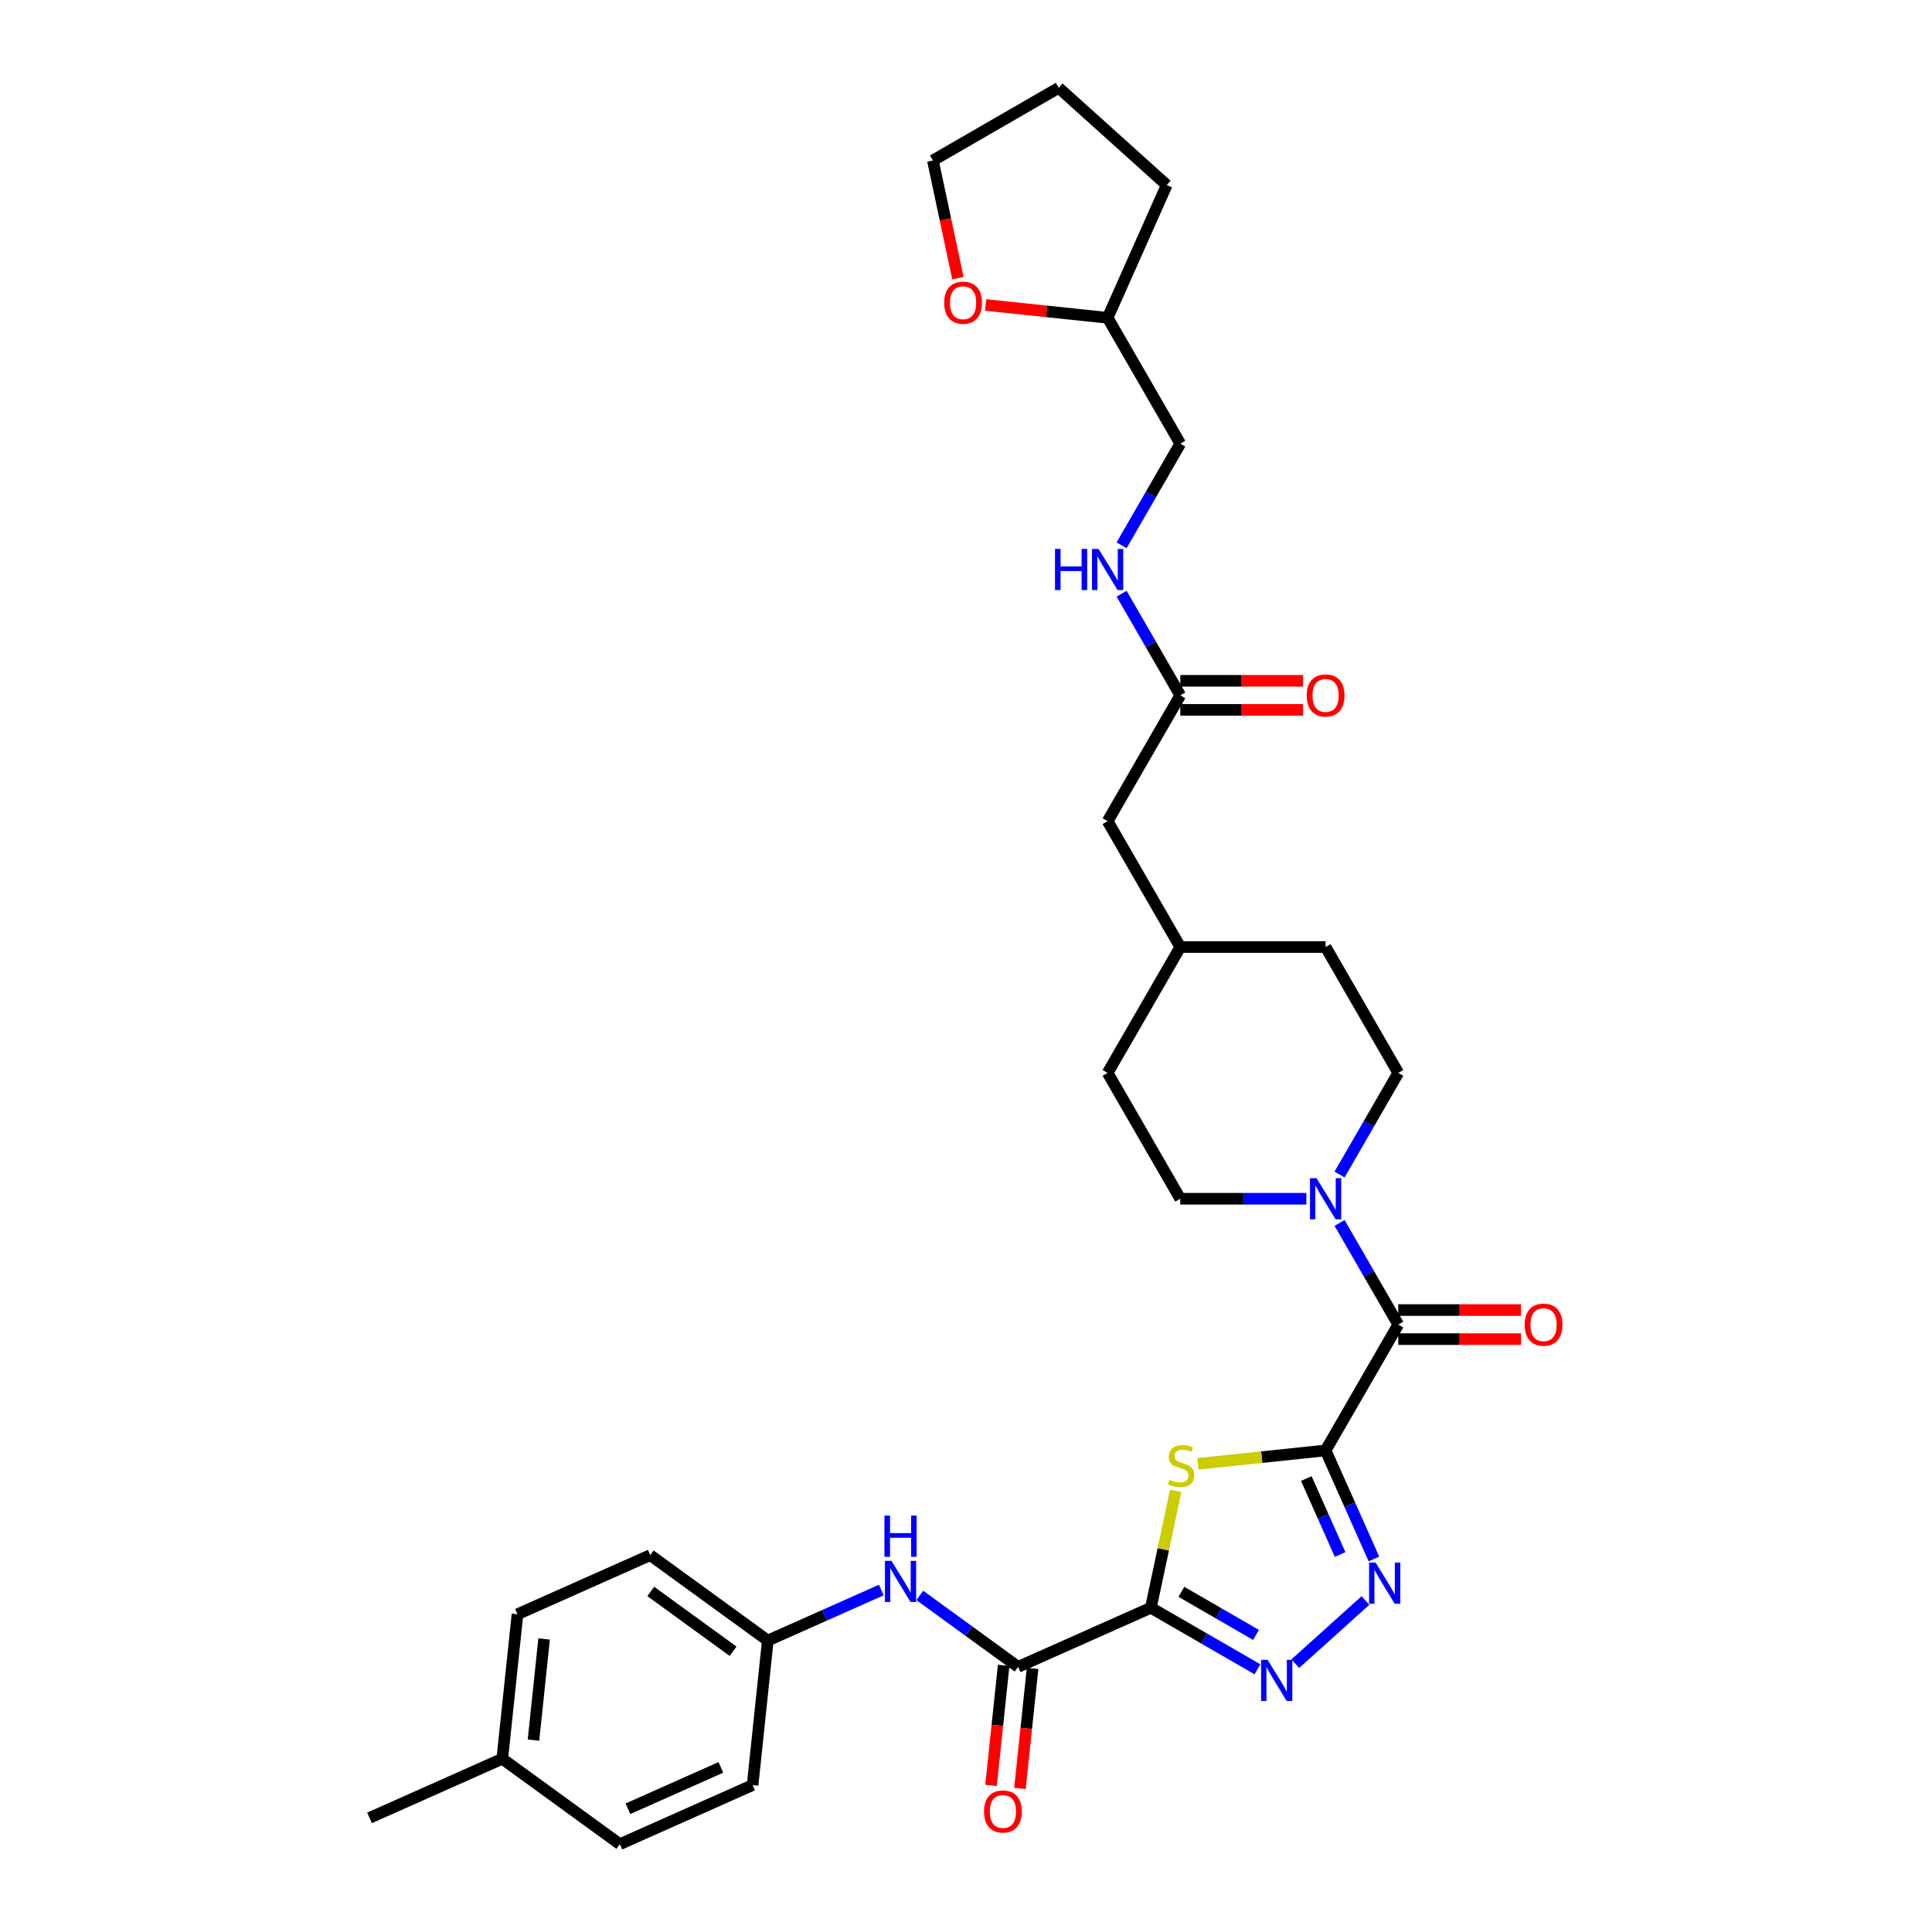 <?xml version='1.0' encoding='iso-8859-1'?>
<svg version='1.1' baseProfile='full'
              xmlns='http://www.w3.org/2000/svg'
                      xmlns:rdkit='http://www.rdkit.org/xml'
                      xmlns:xlink='http://www.w3.org/1999/xlink'
                  xml:space='preserve'
width='1000px' height='1000px' viewBox='0 0 1000 1000'>
<!-- END OF HEADER -->
<rect style='opacity:1.0;fill:#FFFFFF;stroke:none' width='1000' height='1000' x='0' y='0'> </rect>
<path class='bond-1' d='M 686.127,750.741 L 653.08,754.214' style='fill:none;fill-rule:evenodd;stroke:#000000;stroke-width:6px;stroke-linecap:butt;stroke-linejoin:miter;stroke-opacity:1' />
<path class='bond-1' d='M 653.08,754.214 L 620.034,757.687' style='fill:none;fill-rule:evenodd;stroke:#CCCC00;stroke-width:6px;stroke-linecap:butt;stroke-linejoin:miter;stroke-opacity:1' />
<path class='bond-2' d='M 686.127,750.741 L 698.634,778.831' style='fill:none;fill-rule:evenodd;stroke:#000000;stroke-width:6px;stroke-linecap:butt;stroke-linejoin:miter;stroke-opacity:1' />
<path class='bond-2' d='M 698.634,778.831 L 711.14,806.922' style='fill:none;fill-rule:evenodd;stroke:#0000FF;stroke-width:6px;stroke-linecap:butt;stroke-linejoin:miter;stroke-opacity:1' />
<path class='bond-2' d='M 676.136,765.286 L 684.891,784.95' style='fill:none;fill-rule:evenodd;stroke:#000000;stroke-width:6px;stroke-linecap:butt;stroke-linejoin:miter;stroke-opacity:1' />
<path class='bond-2' d='M 684.891,784.95 L 693.646,804.614' style='fill:none;fill-rule:evenodd;stroke:#0000FF;stroke-width:6px;stroke-linecap:butt;stroke-linejoin:miter;stroke-opacity:1' />
<path class='bond-4' d='M 686.127,750.741 L 723.734,685.602' style='fill:none;fill-rule:evenodd;stroke:#000000;stroke-width:6px;stroke-linecap:butt;stroke-linejoin:miter;stroke-opacity:1' />
<path class='bond-0' d='M 595.685,832.174 L 602.115,801.925' style='fill:none;fill-rule:evenodd;stroke:#000000;stroke-width:6px;stroke-linecap:butt;stroke-linejoin:miter;stroke-opacity:1' />
<path class='bond-0' d='M 602.115,801.925 L 608.545,771.675' style='fill:none;fill-rule:evenodd;stroke:#CCCC00;stroke-width:6px;stroke-linecap:butt;stroke-linejoin:miter;stroke-opacity:1' />
<path class='bond-5' d='M 595.685,832.174 L 526.973,862.767' style='fill:none;fill-rule:evenodd;stroke:#000000;stroke-width:6px;stroke-linecap:butt;stroke-linejoin:miter;stroke-opacity:1' />
<path class='bond-32' d='M 595.685,832.174 L 623.275,848.103' style='fill:none;fill-rule:evenodd;stroke:#000000;stroke-width:6px;stroke-linecap:butt;stroke-linejoin:miter;stroke-opacity:1' />
<path class='bond-32' d='M 623.275,848.103 L 650.865,864.032' style='fill:none;fill-rule:evenodd;stroke:#0000FF;stroke-width:6px;stroke-linecap:butt;stroke-linejoin:miter;stroke-opacity:1' />
<path class='bond-32' d='M 611.484,823.925 L 630.797,835.076' style='fill:none;fill-rule:evenodd;stroke:#000000;stroke-width:6px;stroke-linecap:butt;stroke-linejoin:miter;stroke-opacity:1' />
<path class='bond-32' d='M 630.797,835.076 L 650.11,846.226' style='fill:none;fill-rule:evenodd;stroke:#0000FF;stroke-width:6px;stroke-linecap:butt;stroke-linejoin:miter;stroke-opacity:1' />
<path class='bond-3' d='M 706.761,828.42 L 670.447,861.117' style='fill:none;fill-rule:evenodd;stroke:#0000FF;stroke-width:6px;stroke-linecap:butt;stroke-linejoin:miter;stroke-opacity:1' />
<path class='bond-6' d='M 723.734,685.602 L 708.548,659.299' style='fill:none;fill-rule:evenodd;stroke:#000000;stroke-width:6px;stroke-linecap:butt;stroke-linejoin:miter;stroke-opacity:1' />
<path class='bond-6' d='M 708.548,659.299 L 693.361,632.995' style='fill:none;fill-rule:evenodd;stroke:#0000FF;stroke-width:6px;stroke-linecap:butt;stroke-linejoin:miter;stroke-opacity:1' />
<path class='bond-9' d='M 723.734,693.124 L 755.513,693.124' style='fill:none;fill-rule:evenodd;stroke:#000000;stroke-width:6px;stroke-linecap:butt;stroke-linejoin:miter;stroke-opacity:1' />
<path class='bond-9' d='M 755.513,693.124 L 787.291,693.124' style='fill:none;fill-rule:evenodd;stroke:#FF0000;stroke-width:6px;stroke-linecap:butt;stroke-linejoin:miter;stroke-opacity:1' />
<path class='bond-9' d='M 723.734,678.081 L 755.513,678.081' style='fill:none;fill-rule:evenodd;stroke:#000000;stroke-width:6px;stroke-linecap:butt;stroke-linejoin:miter;stroke-opacity:1' />
<path class='bond-9' d='M 755.513,678.081 L 787.291,678.081' style='fill:none;fill-rule:evenodd;stroke:#FF0000;stroke-width:6px;stroke-linecap:butt;stroke-linejoin:miter;stroke-opacity:1' />
<path class='bond-7' d='M 526.973,862.767 L 501.527,844.28' style='fill:none;fill-rule:evenodd;stroke:#000000;stroke-width:6px;stroke-linecap:butt;stroke-linejoin:miter;stroke-opacity:1' />
<path class='bond-7' d='M 501.527,844.28 L 476.081,825.792' style='fill:none;fill-rule:evenodd;stroke:#0000FF;stroke-width:6px;stroke-linecap:butt;stroke-linejoin:miter;stroke-opacity:1' />
<path class='bond-10' d='M 519.493,861.981 L 516.226,893.057' style='fill:none;fill-rule:evenodd;stroke:#000000;stroke-width:6px;stroke-linecap:butt;stroke-linejoin:miter;stroke-opacity:1' />
<path class='bond-10' d='M 516.226,893.057 L 512.96,924.133' style='fill:none;fill-rule:evenodd;stroke:#FF0000;stroke-width:6px;stroke-linecap:butt;stroke-linejoin:miter;stroke-opacity:1' />
<path class='bond-10' d='M 534.453,863.553 L 531.187,894.629' style='fill:none;fill-rule:evenodd;stroke:#000000;stroke-width:6px;stroke-linecap:butt;stroke-linejoin:miter;stroke-opacity:1' />
<path class='bond-10' d='M 531.187,894.629 L 527.921,925.705' style='fill:none;fill-rule:evenodd;stroke:#FF0000;stroke-width:6px;stroke-linecap:butt;stroke-linejoin:miter;stroke-opacity:1' />
<path class='bond-12' d='M 693.361,607.933 L 708.548,581.629' style='fill:none;fill-rule:evenodd;stroke:#0000FF;stroke-width:6px;stroke-linecap:butt;stroke-linejoin:miter;stroke-opacity:1' />
<path class='bond-12' d='M 708.548,581.629 L 723.734,555.326' style='fill:none;fill-rule:evenodd;stroke:#000000;stroke-width:6px;stroke-linecap:butt;stroke-linejoin:miter;stroke-opacity:1' />
<path class='bond-13' d='M 676.168,620.464 L 643.54,620.464' style='fill:none;fill-rule:evenodd;stroke:#0000FF;stroke-width:6px;stroke-linecap:butt;stroke-linejoin:miter;stroke-opacity:1' />
<path class='bond-13' d='M 643.54,620.464 L 610.912,620.464' style='fill:none;fill-rule:evenodd;stroke:#000000;stroke-width:6px;stroke-linecap:butt;stroke-linejoin:miter;stroke-opacity:1' />
<path class='bond-16' d='M 456.164,822.99 L 426.787,836.07' style='fill:none;fill-rule:evenodd;stroke:#0000FF;stroke-width:6px;stroke-linecap:butt;stroke-linejoin:miter;stroke-opacity:1' />
<path class='bond-16' d='M 426.787,836.07 L 397.41,849.149' style='fill:none;fill-rule:evenodd;stroke:#000000;stroke-width:6px;stroke-linecap:butt;stroke-linejoin:miter;stroke-opacity:1' />
<path class='bond-8' d='M 610.912,359.911 L 573.304,425.049' style='fill:none;fill-rule:evenodd;stroke:#000000;stroke-width:6px;stroke-linecap:butt;stroke-linejoin:miter;stroke-opacity:1' />
<path class='bond-11' d='M 610.912,359.911 L 595.725,333.607' style='fill:none;fill-rule:evenodd;stroke:#000000;stroke-width:6px;stroke-linecap:butt;stroke-linejoin:miter;stroke-opacity:1' />
<path class='bond-11' d='M 595.725,333.607 L 580.539,307.303' style='fill:none;fill-rule:evenodd;stroke:#0000FF;stroke-width:6px;stroke-linecap:butt;stroke-linejoin:miter;stroke-opacity:1' />
<path class='bond-14' d='M 610.912,367.432 L 642.69,367.432' style='fill:none;fill-rule:evenodd;stroke:#000000;stroke-width:6px;stroke-linecap:butt;stroke-linejoin:miter;stroke-opacity:1' />
<path class='bond-14' d='M 642.69,367.432 L 674.468,367.432' style='fill:none;fill-rule:evenodd;stroke:#FF0000;stroke-width:6px;stroke-linecap:butt;stroke-linejoin:miter;stroke-opacity:1' />
<path class='bond-14' d='M 610.912,352.389 L 642.69,352.389' style='fill:none;fill-rule:evenodd;stroke:#000000;stroke-width:6px;stroke-linecap:butt;stroke-linejoin:miter;stroke-opacity:1' />
<path class='bond-14' d='M 642.69,352.389 L 674.468,352.389' style='fill:none;fill-rule:evenodd;stroke:#FF0000;stroke-width:6px;stroke-linecap:butt;stroke-linejoin:miter;stroke-opacity:1' />
<path class='bond-18' d='M 580.539,282.242 L 595.725,255.938' style='fill:none;fill-rule:evenodd;stroke:#0000FF;stroke-width:6px;stroke-linecap:butt;stroke-linejoin:miter;stroke-opacity:1' />
<path class='bond-18' d='M 595.725,255.938 L 610.912,229.634' style='fill:none;fill-rule:evenodd;stroke:#000000;stroke-width:6px;stroke-linecap:butt;stroke-linejoin:miter;stroke-opacity:1' />
<path class='bond-21' d='M 723.734,555.326 L 686.127,490.187' style='fill:none;fill-rule:evenodd;stroke:#000000;stroke-width:6px;stroke-linecap:butt;stroke-linejoin:miter;stroke-opacity:1' />
<path class='bond-20' d='M 610.912,620.464 L 573.304,555.326' style='fill:none;fill-rule:evenodd;stroke:#000000;stroke-width:6px;stroke-linecap:butt;stroke-linejoin:miter;stroke-opacity:1' />
<path class='bond-15' d='M 510.159,157.859 L 541.732,161.177' style='fill:none;fill-rule:evenodd;stroke:#FF0000;stroke-width:6px;stroke-linecap:butt;stroke-linejoin:miter;stroke-opacity:1' />
<path class='bond-15' d='M 541.732,161.177 L 573.304,164.496' style='fill:none;fill-rule:evenodd;stroke:#000000;stroke-width:6px;stroke-linecap:butt;stroke-linejoin:miter;stroke-opacity:1' />
<path class='bond-28' d='M 495.812,143.983 L 489.337,113.522' style='fill:none;fill-rule:evenodd;stroke:#FF0000;stroke-width:6px;stroke-linecap:butt;stroke-linejoin:miter;stroke-opacity:1' />
<path class='bond-28' d='M 489.337,113.522 L 482.863,83.062' style='fill:none;fill-rule:evenodd;stroke:#000000;stroke-width:6px;stroke-linecap:butt;stroke-linejoin:miter;stroke-opacity:1' />
<path class='bond-24' d='M 397.41,849.149 L 389.548,923.953' style='fill:none;fill-rule:evenodd;stroke:#000000;stroke-width:6px;stroke-linecap:butt;stroke-linejoin:miter;stroke-opacity:1' />
<path class='bond-25' d='M 397.41,849.149 L 336.56,804.939' style='fill:none;fill-rule:evenodd;stroke:#000000;stroke-width:6px;stroke-linecap:butt;stroke-linejoin:miter;stroke-opacity:1' />
<path class='bond-25' d='M 379.44,854.688 L 336.845,823.741' style='fill:none;fill-rule:evenodd;stroke:#000000;stroke-width:6px;stroke-linecap:butt;stroke-linejoin:miter;stroke-opacity:1' />
<path class='bond-17' d='M 573.304,425.049 L 610.912,490.187' style='fill:none;fill-rule:evenodd;stroke:#000000;stroke-width:6px;stroke-linecap:butt;stroke-linejoin:miter;stroke-opacity:1' />
<path class='bond-19' d='M 610.912,229.634 L 573.304,164.496' style='fill:none;fill-rule:evenodd;stroke:#000000;stroke-width:6px;stroke-linecap:butt;stroke-linejoin:miter;stroke-opacity:1' />
<path class='bond-30' d='M 573.304,164.496 L 603.897,95.783' style='fill:none;fill-rule:evenodd;stroke:#000000;stroke-width:6px;stroke-linecap:butt;stroke-linejoin:miter;stroke-opacity:1' />
<path class='bond-22' d='M 573.304,555.326 L 610.912,490.187' style='fill:none;fill-rule:evenodd;stroke:#000000;stroke-width:6px;stroke-linecap:butt;stroke-linejoin:miter;stroke-opacity:1' />
<path class='bond-33' d='M 686.127,490.187 L 610.912,490.187' style='fill:none;fill-rule:evenodd;stroke:#000000;stroke-width:6px;stroke-linecap:butt;stroke-linejoin:miter;stroke-opacity:1' />
<path class='bond-23' d='M 259.985,910.335 L 267.847,835.532' style='fill:none;fill-rule:evenodd;stroke:#000000;stroke-width:6px;stroke-linecap:butt;stroke-linejoin:miter;stroke-opacity:1' />
<path class='bond-23' d='M 276.125,900.687 L 281.628,848.325' style='fill:none;fill-rule:evenodd;stroke:#000000;stroke-width:6px;stroke-linecap:butt;stroke-linejoin:miter;stroke-opacity:1' />
<path class='bond-29' d='M 259.985,910.335 L 191.272,940.928' style='fill:none;fill-rule:evenodd;stroke:#000000;stroke-width:6px;stroke-linecap:butt;stroke-linejoin:miter;stroke-opacity:1' />
<path class='bond-34' d='M 259.985,910.335 L 320.835,954.545' style='fill:none;fill-rule:evenodd;stroke:#000000;stroke-width:6px;stroke-linecap:butt;stroke-linejoin:miter;stroke-opacity:1' />
<path class='bond-27' d='M 389.548,923.953 L 320.835,954.545' style='fill:none;fill-rule:evenodd;stroke:#000000;stroke-width:6px;stroke-linecap:butt;stroke-linejoin:miter;stroke-opacity:1' />
<path class='bond-27' d='M 373.122,914.799 L 325.024,936.214' style='fill:none;fill-rule:evenodd;stroke:#000000;stroke-width:6px;stroke-linecap:butt;stroke-linejoin:miter;stroke-opacity:1' />
<path class='bond-26' d='M 336.56,804.939 L 267.847,835.532' style='fill:none;fill-rule:evenodd;stroke:#000000;stroke-width:6px;stroke-linecap:butt;stroke-linejoin:miter;stroke-opacity:1' />
<path class='bond-35' d='M 482.863,83.062 L 548.001,45.455' style='fill:none;fill-rule:evenodd;stroke:#000000;stroke-width:6px;stroke-linecap:butt;stroke-linejoin:miter;stroke-opacity:1' />
<path class='bond-31' d='M 603.897,95.783 L 548.001,45.455' style='fill:none;fill-rule:evenodd;stroke:#000000;stroke-width:6px;stroke-linecap:butt;stroke-linejoin:miter;stroke-opacity:1' />
<path  class='atom-2' d='M 605.306 765.914
Q 605.547 766.004, 606.54 766.425
Q 607.533 766.846, 608.616 767.117
Q 609.729 767.358, 610.812 767.358
Q 612.828 767.358, 614.001 766.395
Q 615.175 765.402, 615.175 763.687
Q 615.175 762.514, 614.573 761.792
Q 614.001 761.07, 613.099 760.679
Q 612.196 760.288, 610.692 759.836
Q 608.796 759.265, 607.653 758.723
Q 606.54 758.181, 605.728 757.038
Q 604.945 755.895, 604.945 753.969
Q 604.945 751.292, 606.75 749.637
Q 608.586 747.982, 612.196 747.982
Q 614.663 747.982, 617.461 749.156
L 616.769 751.472
Q 614.212 750.419, 612.286 750.419
Q 610.21 750.419, 609.067 751.292
Q 607.924 752.134, 607.954 753.608
Q 607.954 754.752, 608.526 755.444
Q 609.127 756.136, 609.97 756.527
Q 610.842 756.918, 612.286 757.369
Q 614.212 757.971, 615.355 758.573
Q 616.498 759.174, 617.311 760.408
Q 618.153 761.611, 618.153 763.687
Q 618.153 766.636, 616.167 768.23
Q 614.212 769.795, 610.932 769.795
Q 609.037 769.795, 607.593 769.374
Q 606.179 768.982, 604.494 768.29
L 605.306 765.914
' fill='#CCCC00'/>
<path  class='atom-3' d='M 712.011 808.803
L 718.991 820.085
Q 719.683 821.198, 720.796 823.214
Q 721.909 825.23, 721.97 825.35
L 721.97 808.803
L 724.798 808.803
L 724.798 830.104
L 721.879 830.104
L 714.388 817.768
Q 713.515 816.324, 712.583 814.669
Q 711.68 813.015, 711.409 812.503
L 711.409 830.104
L 708.641 830.104
L 708.641 808.803
L 712.011 808.803
' fill='#0000FF'/>
<path  class='atom-4' d='M 656.115 859.131
L 663.095 870.414
Q 663.787 871.527, 664.9 873.543
Q 666.014 875.558, 666.074 875.679
L 666.074 859.131
L 668.902 859.131
L 668.902 880.432
L 665.984 880.432
L 658.492 868.097
Q 657.62 866.653, 656.687 864.998
Q 655.784 863.343, 655.514 862.832
L 655.514 880.432
L 652.746 880.432
L 652.746 859.131
L 656.115 859.131
' fill='#0000FF'/>
<path  class='atom-7' d='M 681.418 609.813
L 688.398 621.096
Q 689.09 622.209, 690.203 624.225
Q 691.317 626.241, 691.377 626.361
L 691.377 609.813
L 694.205 609.813
L 694.205 631.114
L 691.287 631.114
L 683.795 618.779
Q 682.923 617.335, 681.99 615.68
Q 681.087 614.026, 680.817 613.514
L 680.817 631.114
L 678.049 631.114
L 678.049 609.813
L 681.418 609.813
' fill='#0000FF'/>
<path  class='atom-8' d='M 461.414 807.906
L 468.394 819.188
Q 469.086 820.302, 470.199 822.317
Q 471.312 824.333, 471.373 824.454
L 471.373 807.906
L 474.201 807.906
L 474.201 829.207
L 471.282 829.207
L 463.791 816.872
Q 462.918 815.428, 461.986 813.773
Q 461.083 812.118, 460.812 811.607
L 460.812 829.207
L 458.044 829.207
L 458.044 807.906
L 461.414 807.906
' fill='#0000FF'/>
<path  class='atom-8' d='M 457.789 784.475
L 460.677 784.475
L 460.677 793.531
L 471.568 793.531
L 471.568 784.475
L 474.456 784.475
L 474.456 805.776
L 471.568 805.776
L 471.568 795.938
L 460.677 795.938
L 460.677 805.776
L 457.789 805.776
L 457.789 784.475
' fill='#0000FF'/>
<path  class='atom-10' d='M 789.172 685.662
Q 789.172 680.548, 791.699 677.69
Q 794.226 674.831, 798.95 674.831
Q 803.673 674.831, 806.2 677.69
Q 808.728 680.548, 808.728 685.662
Q 808.728 690.837, 806.17 693.786
Q 803.613 696.704, 798.95 696.704
Q 794.256 696.704, 791.699 693.786
Q 789.172 690.867, 789.172 685.662
M 798.95 694.297
Q 802.199 694.297, 803.944 692.131
Q 805.719 689.935, 805.719 685.662
Q 805.719 681.48, 803.944 679.374
Q 802.199 677.238, 798.95 677.238
Q 795.7 677.238, 793.925 679.344
Q 792.18 681.45, 792.18 685.662
Q 792.18 689.965, 793.925 692.131
Q 795.7 694.297, 798.95 694.297
' fill='#FF0000'/>
<path  class='atom-11' d='M 509.333 937.63
Q 509.333 932.516, 511.86 929.658
Q 514.387 926.799, 519.111 926.799
Q 523.834 926.799, 526.362 929.658
Q 528.889 932.516, 528.889 937.63
Q 528.889 942.805, 526.331 945.754
Q 523.774 948.672, 519.111 948.672
Q 514.417 948.672, 511.86 945.754
Q 509.333 942.835, 509.333 937.63
M 519.111 946.265
Q 522.36 946.265, 524.105 944.099
Q 525.88 941.903, 525.88 937.63
Q 525.88 933.448, 524.105 931.342
Q 522.36 929.206, 519.111 929.206
Q 515.861 929.206, 514.086 931.312
Q 512.341 933.418, 512.341 937.63
Q 512.341 941.933, 514.086 944.099
Q 515.861 946.265, 519.111 946.265
' fill='#FF0000'/>
<path  class='atom-12' d='M 546.061 284.122
L 548.949 284.122
L 548.949 293.178
L 559.84 293.178
L 559.84 284.122
L 562.729 284.122
L 562.729 305.423
L 559.84 305.423
L 559.84 295.585
L 548.949 295.585
L 548.949 305.423
L 546.061 305.423
L 546.061 284.122
' fill='#0000FF'/>
<path  class='atom-12' d='M 568.595 284.122
L 575.575 295.404
Q 576.267 296.517, 577.381 298.533
Q 578.494 300.549, 578.554 300.669
L 578.554 284.122
L 581.382 284.122
L 581.382 305.423
L 578.464 305.423
L 570.972 293.088
Q 570.1 291.644, 569.167 289.989
Q 568.265 288.334, 567.994 287.823
L 567.994 305.423
L 565.226 305.423
L 565.226 284.122
L 568.595 284.122
' fill='#0000FF'/>
<path  class='atom-15' d='M 676.349 359.971
Q 676.349 354.856, 678.876 351.998
Q 681.403 349.14, 686.127 349.14
Q 690.85 349.14, 693.378 351.998
Q 695.905 354.856, 695.905 359.971
Q 695.905 365.146, 693.347 368.094
Q 690.79 371.013, 686.127 371.013
Q 681.433 371.013, 678.876 368.094
Q 676.349 365.176, 676.349 359.971
M 686.127 368.606
Q 689.376 368.606, 691.121 366.439
Q 692.896 364.243, 692.896 359.971
Q 692.896 355.789, 691.121 353.683
Q 689.376 351.547, 686.127 351.547
Q 682.877 351.547, 681.102 353.653
Q 679.357 355.759, 679.357 359.971
Q 679.357 364.273, 681.102 366.439
Q 682.877 368.606, 686.127 368.606
' fill='#FF0000'/>
<path  class='atom-16' d='M 488.723 156.694
Q 488.723 151.579, 491.25 148.721
Q 493.777 145.863, 498.501 145.863
Q 503.224 145.863, 505.751 148.721
Q 508.279 151.579, 508.279 156.694
Q 508.279 161.869, 505.721 164.817
Q 503.164 167.736, 498.501 167.736
Q 493.807 167.736, 491.25 164.817
Q 488.723 161.899, 488.723 156.694
M 498.501 165.329
Q 501.75 165.329, 503.495 163.162
Q 505.27 160.966, 505.27 156.694
Q 505.27 152.512, 503.495 150.406
Q 501.75 148.27, 498.501 148.27
Q 495.251 148.27, 493.476 150.376
Q 491.731 152.482, 491.731 156.694
Q 491.731 160.996, 493.476 163.162
Q 495.251 165.329, 498.501 165.329
' fill='#FF0000'/>
</svg>
